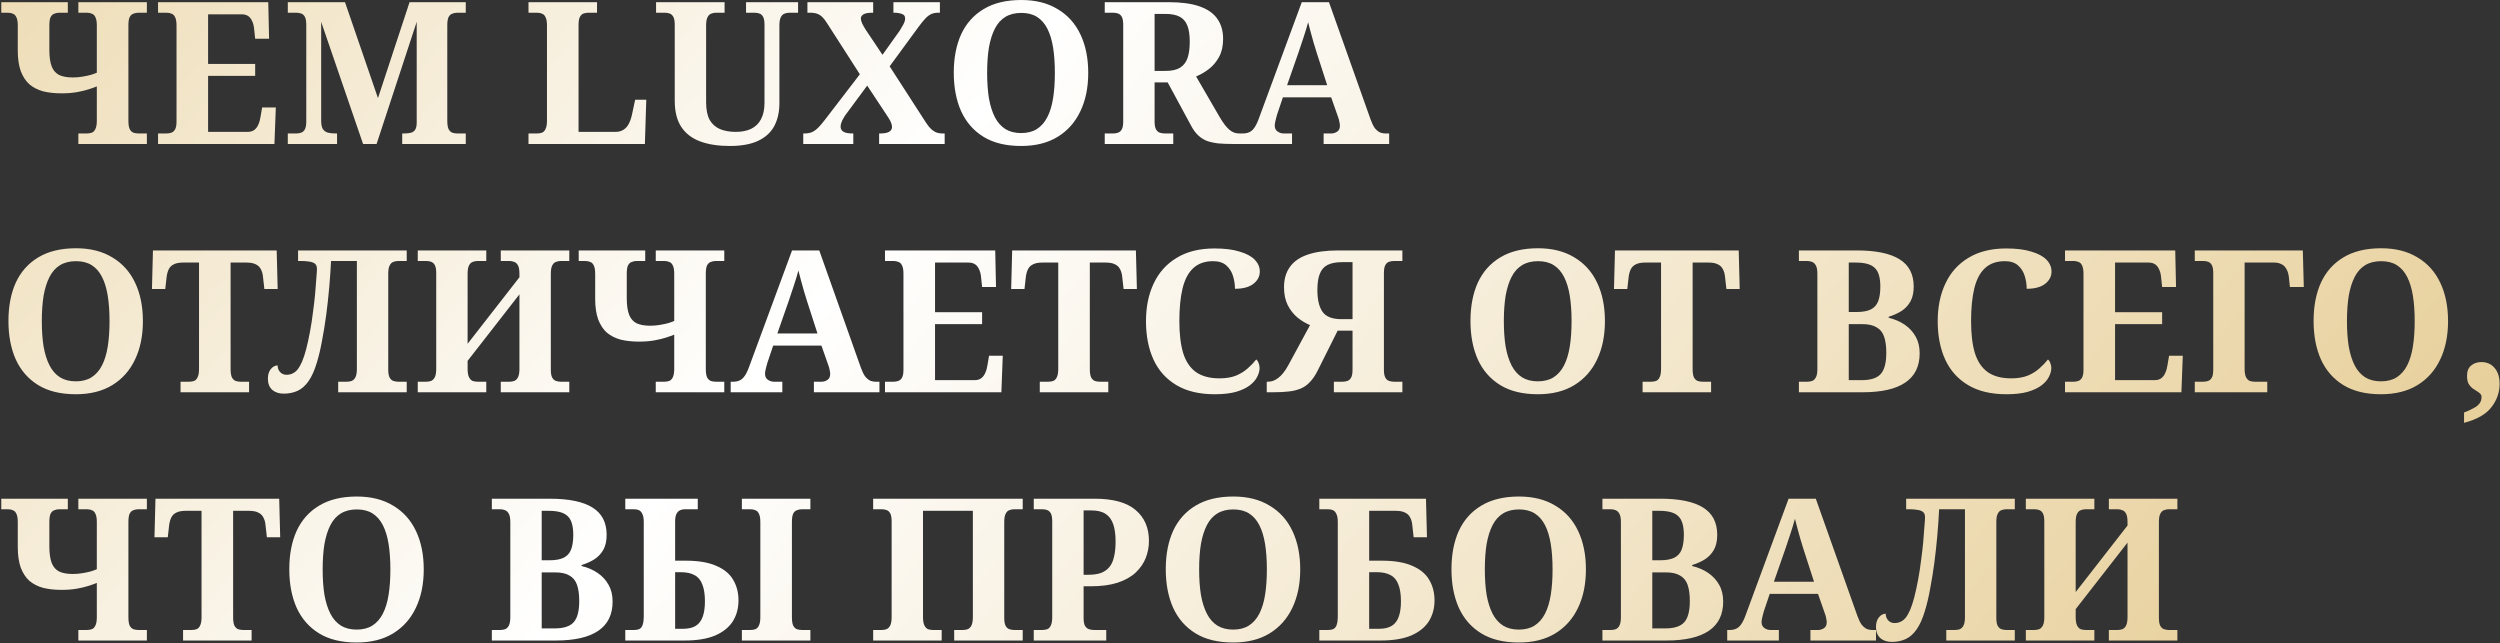 <?xml version="1.0" encoding="UTF-8"?> <svg xmlns="http://www.w3.org/2000/svg" width="1007" height="259" viewBox="0 0 1007 259" fill="none"><rect x="0" y="0" width="1007" height="259" fill="#333333" stroke="none"/><path d="M31.56 58V53.76H34.92C35.72 53.76 36.413 53.653 37 53.44C37.64 53.173 38.12 52.667 38.44 51.92C38.813 51.173 39 50.053 39 48.56V34.8C38.093 35.173 36.973 35.573 35.64 36C34.307 36.427 32.733 36.8 30.92 37.12C29.107 37.44 27.053 37.6 24.76 37.6C22.04 37.6 19.587 37.333 17.4 36.8C15.267 36.213 13.427 35.28 11.88 34C10.387 32.667 9.213 30.88 8.36 28.64C7.56 26.4 7.16 23.627 7.16 20.32V10.32C7.16 8.773 6.973 7.653 6.6 6.96C6.28 6.213 5.8 5.733 5.16 5.52C4.573 5.253 3.88 5.12 3.08 5.12H0.52V0.88H27.32V5.12H23.96C23.213 5.12 22.52 5.253 21.88 5.52C21.24 5.733 20.733 6.213 20.36 6.96C20.04 7.653 19.88 8.773 19.88 10.32V20.08C19.88 22.907 20.2 25.147 20.84 26.8C21.48 28.4 22.493 29.547 23.88 30.24C25.32 30.88 27.133 31.2 29.32 31.2C30.653 31.2 31.933 31.093 33.16 30.88C34.44 30.667 35.587 30.427 36.6 30.16C37.613 29.84 38.413 29.547 39 29.28V10.32C39 8.773 38.813 7.653 38.44 6.96C38.12 6.213 37.64 5.733 37 5.52C36.413 5.253 35.72 5.12 34.92 5.12H31.56V0.88H59.16V5.12H55.8C55.053 5.12 54.36 5.253 53.72 5.52C53.08 5.733 52.573 6.213 52.2 6.96C51.88 7.653 51.72 8.773 51.72 10.32V48.56C51.72 50.053 51.88 51.173 52.2 51.92C52.573 52.667 53.08 53.173 53.72 53.44C54.36 53.653 55.053 53.76 55.8 53.76H59.16V58H31.56ZM63.662 58V53.76H67.022C67.769 53.76 68.435 53.653 69.022 53.44C69.662 53.227 70.168 52.773 70.542 52.08C70.915 51.387 71.102 50.347 71.102 48.96V10.32C71.102 8.773 70.915 7.653 70.542 6.96C70.222 6.213 69.742 5.733 69.102 5.52C68.515 5.253 67.822 5.12 67.022 5.12H63.662V0.88H108.062L108.382 15.6H102.782L102.382 11.84C102.275 10.507 102.009 9.413 101.582 8.56C101.209 7.653 100.675 6.96 99.982 6.48C99.288 6 98.382 5.76 97.262 5.76H83.822V25.76H102.782V30.56H83.822V53.12H99.822C100.889 53.12 101.769 52.853 102.462 52.32C103.155 51.787 103.689 51.067 104.062 50.16C104.489 49.253 104.782 48.213 104.942 47.04L105.582 43.28H111.102L110.542 58H63.662ZM115.928 58V53.76H119.288C120.034 53.76 120.701 53.653 121.288 53.44C121.928 53.227 122.434 52.773 122.808 52.08C123.181 51.387 123.368 50.347 123.368 48.96V10C123.368 8.56 123.181 7.493 122.808 6.8C122.434 6.107 121.928 5.653 121.288 5.44C120.701 5.227 120.034 5.12 119.288 5.12H115.928V0.88H138.968L152.248 39.52L164.968 0.88H187.608V5.12H184.248C183.501 5.12 182.808 5.253 182.168 5.52C181.528 5.733 181.021 6.213 180.648 6.96C180.328 7.653 180.168 8.773 180.168 10.32V48.56C180.168 50.053 180.328 51.173 180.648 51.92C181.021 52.667 181.528 53.173 182.168 53.44C182.808 53.653 183.501 53.76 184.248 53.76H187.608V58H162.008V53.76H162.808C163.928 53.76 164.861 53.653 165.608 53.44C166.354 53.227 166.914 52.8 167.288 52.16C167.661 51.52 167.848 50.56 167.848 49.28V8.8L151.688 58H146.248L129.368 8.8V48.56C129.368 50.053 129.581 51.173 130.008 51.92C130.488 52.667 131.181 53.173 132.088 53.44C132.994 53.653 134.061 53.76 135.288 53.76H135.768V58H115.928ZM212.881 58V53.76H216.241C217.041 53.76 217.734 53.653 218.321 53.44C218.961 53.173 219.441 52.667 219.761 51.92C220.134 51.173 220.321 50.053 220.321 48.56V10.32C220.321 8.773 220.134 7.653 219.761 6.96C219.441 6.213 218.961 5.733 218.321 5.52C217.734 5.253 217.041 5.12 216.241 5.12H212.881V0.88H240.481V5.12H237.121C236.374 5.12 235.681 5.227 235.041 5.44C234.454 5.653 233.974 6.107 233.601 6.8C233.227 7.493 233.041 8.56 233.041 10V53.12H247.921C249.147 53.12 250.187 52.853 251.041 52.32C251.947 51.787 252.667 51.013 253.201 50C253.787 48.933 254.241 47.653 254.561 46.16L255.841 40.16H260.321L259.761 58H212.881ZM293.944 58.8C289.304 58.8 285.331 58.187 282.024 56.96C278.718 55.733 276.184 53.787 274.424 51.12C272.664 48.453 271.784 44.933 271.784 40.56V10C271.784 8.56 271.598 7.493 271.224 6.8C270.851 6.107 270.344 5.653 269.704 5.44C269.118 5.227 268.451 5.12 267.704 5.12H264.264V0.88H291.864V5.12H288.504C287.758 5.12 287.064 5.253 286.424 5.52C285.838 5.733 285.358 6.213 284.984 6.96C284.611 7.653 284.424 8.773 284.424 10.32V41.2C284.424 44.187 284.904 46.56 285.864 48.32C286.878 50.027 288.264 51.253 290.024 52C291.838 52.747 293.944 53.12 296.344 53.12C298.744 53.12 300.798 52.72 302.504 51.92C304.264 51.067 305.598 49.787 306.504 48.08C307.464 46.32 307.944 44.08 307.944 41.36V10C307.944 8.56 307.758 7.493 307.384 6.8C307.011 6.107 306.504 5.653 305.864 5.44C305.278 5.227 304.611 5.12 303.864 5.12H300.504V0.88H321.464V5.12H318.024C317.278 5.12 316.584 5.253 315.944 5.52C315.358 5.733 314.878 6.213 314.504 6.96C314.131 7.653 313.944 8.773 313.944 10.32V41.52C313.944 45.093 313.251 48.187 311.864 50.8C310.478 53.36 308.318 55.333 305.384 56.72C302.451 58.107 298.638 58.8 293.944 58.8ZM323.55 58V53.76H324.03C325.31 53.76 326.403 53.547 327.31 53.12C328.217 52.64 329.07 51.973 329.87 51.12C330.67 50.267 331.497 49.28 332.35 48.16L346.35 29.92L333.15 9.36C332.563 8.4 331.977 7.627 331.39 7.04C330.803 6.4 330.11 5.92 329.31 5.6C328.51 5.28 327.497 5.12 326.27 5.12H325.23V0.88H351.71V5.12H351.47C349.657 5.12 348.403 5.36 347.71 5.84C347.07 6.267 346.75 6.8 346.75 7.44C346.75 7.973 346.937 8.667 347.31 9.52C347.737 10.373 348.243 11.253 348.83 12.16L355.47 22.08L362.43 12.32C362.91 11.573 363.39 10.747 363.87 9.84C364.35 8.933 364.59 8.133 364.59 7.44C364.59 6.48 364.137 5.867 363.23 5.6C362.377 5.28 361.337 5.12 360.11 5.12H359.87V0.88H378.59V5.12H377.87C376.857 5.12 375.923 5.307 375.07 5.68C374.27 6.053 373.47 6.667 372.67 7.52C371.923 8.32 371.017 9.44 369.95 10.88L358.35 26.72L373.07 49.52C373.763 50.587 374.457 51.44 375.15 52.08C375.897 52.72 376.643 53.173 377.39 53.44C378.137 53.653 378.83 53.76 379.47 53.76H380.51V58H354.11V53.76H354.51C356.11 53.76 357.31 53.547 358.11 53.12C358.91 52.64 359.31 51.973 359.31 51.12C359.31 50.533 359.15 49.893 358.83 49.2C358.563 48.507 357.843 47.307 356.67 45.6L349.31 34.48L340.67 46.16C340.35 46.587 340.03 47.093 339.71 47.68C339.39 48.213 339.123 48.773 338.91 49.36C338.697 49.893 338.59 50.453 338.59 51.04C338.59 51.893 338.963 52.56 339.71 53.04C340.457 53.52 341.71 53.76 343.47 53.76H343.71V58H323.55ZM411.301 58.8C405.221 58.8 400.181 57.573 396.181 55.12C392.181 52.667 389.168 49.227 387.141 44.8C385.168 40.373 384.181 35.2 384.181 29.28C384.181 23.36 385.168 18.213 387.141 13.84C389.168 9.467 392.181 6.08 396.181 3.68C400.235 1.227 405.301 -1.90735e-06 411.381 -1.90735e-06C417.141 -1.90735e-06 422.021 1.227 426.021 3.68C430.075 6.08 433.141 9.493 435.221 13.92C437.301 18.293 438.341 23.44 438.341 29.36C438.341 35.28 437.275 40.453 435.141 44.88C433.061 49.253 430.021 52.667 426.021 55.12C422.021 57.573 417.115 58.8 411.301 58.8ZM411.301 53.6C413.808 53.6 415.915 53.067 417.621 52C419.381 50.88 420.795 49.28 421.861 47.2C422.928 45.12 423.701 42.587 424.181 39.6C424.661 36.613 424.901 33.2 424.901 29.36C424.901 25.52 424.661 22.107 424.181 19.12C423.701 16.133 422.928 13.6 421.861 11.52C420.795 9.44 419.408 7.867 417.701 6.8C415.995 5.733 413.888 5.2 411.381 5.2C408.875 5.2 406.741 5.733 404.981 6.8C403.221 7.867 401.808 9.44 400.741 11.52C399.675 13.6 398.875 16.133 398.341 19.12C397.861 22.107 397.621 25.52 397.621 29.36C397.621 33.2 397.861 36.613 398.341 39.6C398.875 42.587 399.675 45.12 400.741 47.2C401.808 49.28 403.221 50.88 404.981 52C406.741 53.067 408.848 53.6 411.301 53.6ZM444.99 58V53.76H448.35C449.097 53.76 449.763 53.653 450.35 53.44C450.99 53.227 451.497 52.773 451.87 52.08C452.243 51.387 452.43 50.347 452.43 48.96V10C452.43 8.56 452.243 7.493 451.87 6.8C451.497 6.107 450.99 5.653 450.35 5.44C449.763 5.227 449.097 5.12 448.35 5.12H444.99V0.88H470.75C475.817 0.88 479.95 1.44 483.15 2.56C486.403 3.68 488.803 5.36 490.35 7.6C491.897 9.787 492.67 12.48 492.67 15.68C492.67 18.507 492.137 20.907 491.07 22.88C490.003 24.853 488.643 26.48 486.99 27.76C485.337 29.04 483.603 30.053 481.79 30.8L491.31 47.2C492.003 48.373 492.67 49.387 493.31 50.24C493.95 51.04 494.563 51.707 495.15 52.24C495.79 52.773 496.457 53.173 497.15 53.44C497.843 53.653 498.563 53.76 499.31 53.76H499.63V58H496.99C494.59 58 492.483 57.92 490.67 57.76C488.91 57.547 487.363 57.2 486.03 56.72C484.75 56.187 483.603 55.44 482.59 54.48C481.577 53.52 480.67 52.293 479.87 50.8L470.35 33.2H465.07V48.96C465.07 50.347 465.257 51.387 465.63 52.08C466.003 52.773 466.51 53.227 467.15 53.44C467.79 53.653 468.457 53.76 469.15 53.76H472.59V58H444.99ZM469.55 28.56C472.003 28.56 473.923 28.133 475.31 27.28C476.75 26.373 477.763 25.067 478.35 23.36C478.937 21.6 479.23 19.413 479.23 16.8C479.23 14.08 478.91 11.92 478.27 10.32C477.63 8.667 476.59 7.467 475.15 6.72C473.71 5.973 471.79 5.6 469.39 5.6H465.07V28.56H469.55ZM499.633 58V53.76H500.593C501.553 53.76 502.406 53.6 503.153 53.28C503.899 52.96 504.566 52.4 505.153 51.6C505.793 50.747 506.406 49.52 506.993 47.92L524.353 0.88H535.313L552.033 48C552.566 49.493 553.126 50.667 553.713 51.52C554.353 52.32 555.019 52.907 555.713 53.28C556.459 53.6 557.259 53.76 558.113 53.76H559.553V58H533.153V53.76H536.273C537.073 53.76 537.846 53.52 538.593 53.04C539.339 52.56 539.712 51.76 539.712 50.64C539.712 50.213 539.659 49.787 539.553 49.36C539.499 48.933 539.419 48.533 539.312 48.16C539.206 47.787 539.099 47.467 538.993 47.2L536.193 39.2H516.753L514.433 46.08C514.326 46.507 514.193 46.987 514.033 47.52C513.873 48.053 513.739 48.613 513.633 49.2C513.526 49.733 513.473 50.213 513.473 50.64C513.473 51.653 513.846 52.427 514.593 52.96C515.339 53.493 516.166 53.76 517.073 53.76H520.432V58H499.633ZM518.433 34.32H534.593L530.353 21.2C529.979 19.973 529.579 18.667 529.153 17.28C528.726 15.84 528.326 14.4 527.953 12.96C527.579 11.52 527.233 10.187 526.913 8.96C526.699 9.813 526.433 10.747 526.113 11.76C525.793 12.72 525.473 13.733 525.153 14.8C524.833 15.813 524.486 16.853 524.113 17.92C523.793 18.933 523.473 19.893 523.153 20.8L518.433 34.32ZM30.52 158.8C24.44 158.8 19.4 157.573 15.4 155.12C11.4 152.667 8.387 149.227 6.36 144.8C4.387 140.373 3.4 135.2 3.4 129.28C3.4 123.36 4.387 118.213 6.36 113.84C8.387 109.467 11.4 106.08 15.4 103.68C19.453 101.227 24.52 100 30.6 100C36.36 100 41.24 101.227 45.24 103.68C49.293 106.08 52.36 109.493 54.44 113.92C56.52 118.293 57.56 123.44 57.56 129.36C57.56 135.28 56.493 140.453 54.36 144.88C52.28 149.253 49.24 152.667 45.24 155.12C41.24 157.573 36.333 158.8 30.52 158.8ZM30.52 153.6C33.027 153.6 35.133 153.067 36.84 152C38.6 150.88 40.013 149.28 41.08 147.2C42.147 145.12 42.92 142.587 43.4 139.6C43.88 136.613 44.12 133.2 44.12 129.36C44.12 125.52 43.88 122.107 43.4 119.12C42.92 116.133 42.147 113.6 41.08 111.52C40.013 109.44 38.627 107.867 36.92 106.8C35.213 105.733 33.107 105.2 30.6 105.2C28.093 105.2 25.96 105.733 24.2 106.8C22.44 107.867 21.027 109.44 19.96 111.52C18.893 113.6 18.093 116.133 17.56 119.12C17.08 122.107 16.84 125.52 16.84 129.36C16.84 133.2 17.08 136.613 17.56 139.6C18.093 142.587 18.893 145.12 19.96 147.2C21.027 149.28 22.44 150.88 24.2 152C25.96 153.067 28.067 153.6 30.52 153.6ZM72.726 158V153.76H76.086C76.886 153.76 77.58 153.653 78.166 153.44C78.806 153.173 79.286 152.667 79.606 151.92C79.98 151.173 80.166 150.053 80.166 148.56V105.76H73.766C72.166 105.76 70.913 106 70.006 106.48C69.1 106.907 68.433 107.547 68.006 108.4C67.58 109.253 67.286 110.267 67.126 111.44L66.566 116.4H61.206L61.606 100.88H111.446L111.846 116.4H106.486L105.926 111.44C105.82 110.267 105.526 109.253 105.046 108.4C104.62 107.547 103.953 106.907 103.046 106.48C102.14 106 100.886 105.76 99.286 105.76H92.886V148.56C92.886 150.053 93.046 151.173 93.366 151.92C93.74 152.667 94.246 153.173 94.886 153.44C95.526 153.653 96.22 153.76 96.966 153.76H100.326V158H72.726ZM114.306 158.56C112.386 158.56 110.84 158.053 109.666 157.04C108.493 155.973 107.906 154.48 107.906 152.56C107.906 150.907 108.306 149.6 109.106 148.64C109.906 147.68 110.813 147.2 111.826 147.2C111.826 148.213 112.146 149.093 112.786 149.84C113.48 150.587 114.333 150.96 115.346 150.96C116.253 150.96 117.053 150.8 117.746 150.48C118.493 150.16 119.186 149.627 119.826 148.88C120.466 148.08 121.08 147.013 121.666 145.68C122.253 144.293 122.813 142.587 123.346 140.56C123.88 138.48 124.386 136.16 124.866 133.6C125.346 131.04 125.746 128.427 126.066 125.76C126.44 123.093 126.733 120.587 126.946 118.24C127.16 115.84 127.32 113.76 127.426 112C127.586 110.24 127.666 109.013 127.666 108.32C127.666 107.307 127.373 106.587 126.786 106.16C126.2 105.733 125.426 105.467 124.466 105.36C123.506 105.2 122.44 105.12 121.266 105.12H120.066V100.88H163.826V105.12H160.466C159.72 105.12 159.026 105.253 158.386 105.52C157.8 105.733 157.32 106.213 156.946 106.96C156.573 107.653 156.386 108.773 156.386 110.32V148.96C156.386 150.347 156.573 151.387 156.946 152.08C157.32 152.773 157.826 153.227 158.466 153.44C159.106 153.653 159.773 153.76 160.466 153.76H163.826V158H136.226V153.76H139.666C140.413 153.76 141.08 153.653 141.666 153.44C142.306 153.173 142.813 152.667 143.186 151.92C143.56 151.173 143.746 150.053 143.746 148.56V105.12H133.346C133.186 108.427 132.946 111.92 132.626 115.6C132.306 119.28 131.906 122.96 131.426 126.64C130.946 130.267 130.386 133.733 129.746 137.04C129.16 140.347 128.466 143.307 127.666 145.92C126.706 149.173 125.56 151.733 124.226 153.6C122.946 155.413 121.48 156.693 119.826 157.44C118.173 158.187 116.333 158.56 114.306 158.56ZM168.271 158V153.76H171.631C172.378 153.76 173.045 153.653 173.631 153.44C174.271 153.173 174.778 152.667 175.151 151.92C175.525 151.173 175.711 150.053 175.711 148.56V110C175.711 108.56 175.525 107.493 175.151 106.8C174.778 106.107 174.271 105.653 173.631 105.44C173.045 105.227 172.378 105.12 171.631 105.12H168.271V100.88H195.871V105.12H192.431C191.685 105.12 190.991 105.253 190.351 105.52C189.765 105.733 189.285 106.213 188.911 106.96C188.538 107.653 188.351 108.773 188.351 110.32V138.48L209.231 111.68V110.32C209.231 108.773 209.045 107.653 208.671 106.96C208.298 106.213 207.791 105.733 207.151 105.52C206.565 105.253 205.898 105.12 205.151 105.12H201.711V100.88H229.311V105.12H225.951C225.205 105.12 224.511 105.253 223.871 105.52C223.285 105.733 222.805 106.213 222.431 106.96C222.058 107.653 221.871 108.773 221.871 110.32V148.96C221.871 150.347 222.058 151.387 222.431 152.08C222.805 152.773 223.311 153.227 223.951 153.44C224.591 153.653 225.258 153.76 225.951 153.76H229.311V158H201.711V153.76H205.151C205.898 153.76 206.565 153.653 207.151 153.44C207.791 153.173 208.298 152.667 208.671 151.92C209.045 151.173 209.231 150.053 209.231 148.56V118.56L188.351 145.36V148.56C188.351 150.053 188.538 151.173 188.911 151.92C189.285 152.667 189.765 153.173 190.351 153.44C190.991 153.653 191.685 153.76 192.431 153.76H195.871V158H168.271ZM264.138 158V153.76H267.498C268.298 153.76 268.991 153.653 269.578 153.44C270.218 153.173 270.698 152.667 271.018 151.92C271.391 151.173 271.578 150.053 271.578 148.56V134.8C270.671 135.173 269.551 135.573 268.218 136C266.885 136.427 265.311 136.8 263.498 137.12C261.685 137.44 259.631 137.6 257.338 137.6C254.618 137.6 252.165 137.333 249.978 136.8C247.845 136.213 246.005 135.28 244.458 134C242.965 132.667 241.791 130.88 240.938 128.64C240.138 126.4 239.738 123.627 239.738 120.32V110.32C239.738 108.773 239.551 107.653 239.178 106.96C238.858 106.213 238.378 105.733 237.738 105.52C237.151 105.253 236.458 105.12 235.658 105.12H233.098V100.88H259.898V105.12H256.538C255.791 105.12 255.098 105.253 254.458 105.52C253.818 105.733 253.311 106.213 252.938 106.96C252.618 107.653 252.458 108.773 252.458 110.32V120.08C252.458 122.907 252.778 125.147 253.418 126.8C254.058 128.4 255.071 129.547 256.458 130.24C257.898 130.88 259.711 131.2 261.898 131.2C263.231 131.2 264.511 131.093 265.738 130.88C267.018 130.667 268.165 130.427 269.178 130.16C270.191 129.84 270.991 129.547 271.578 129.28V110.32C271.578 108.773 271.391 107.653 271.018 106.96C270.698 106.213 270.218 105.733 269.578 105.52C268.991 105.253 268.298 105.12 267.498 105.12H264.138V100.88H291.738V105.12H288.378C287.631 105.12 286.938 105.253 286.298 105.52C285.658 105.733 285.151 106.213 284.778 106.96C284.458 107.653 284.298 108.773 284.298 110.32V148.56C284.298 150.053 284.458 151.173 284.778 151.92C285.151 152.667 285.658 153.173 286.298 153.44C286.938 153.653 287.631 153.76 288.378 153.76H291.738V158H264.138ZM294.32 158V153.76H295.28C296.24 153.76 297.093 153.6 297.84 153.28C298.587 152.96 299.253 152.4 299.84 151.6C300.48 150.747 301.093 149.52 301.68 147.92L319.04 100.88H330L346.72 148C347.253 149.493 347.813 150.667 348.4 151.52C349.04 152.32 349.707 152.907 350.4 153.28C351.147 153.6 351.947 153.76 352.8 153.76H354.24V158H327.84V153.76H330.96C331.76 153.76 332.533 153.52 333.28 153.04C334.027 152.56 334.4 151.76 334.4 150.64C334.4 150.213 334.347 149.787 334.24 149.36C334.187 148.933 334.107 148.533 334 148.16C333.893 147.787 333.787 147.467 333.68 147.2L330.88 139.2H311.44L309.12 146.08C309.013 146.507 308.88 146.987 308.72 147.52C308.56 148.053 308.427 148.613 308.32 149.2C308.213 149.733 308.16 150.213 308.16 150.64C308.16 151.653 308.533 152.427 309.28 152.96C310.027 153.493 310.853 153.76 311.76 153.76H315.12V158H294.32ZM313.12 134.32H329.28L325.04 121.2C324.667 119.973 324.267 118.667 323.84 117.28C323.413 115.84 323.013 114.4 322.64 112.96C322.267 111.52 321.92 110.187 321.6 108.96C321.387 109.813 321.12 110.747 320.8 111.76C320.48 112.72 320.16 113.733 319.84 114.8C319.52 115.813 319.173 116.853 318.8 117.92C318.48 118.933 318.16 119.893 317.84 120.8L313.12 134.32ZM356.474 158V153.76H359.834C360.581 153.76 361.248 153.653 361.834 153.44C362.474 153.227 362.981 152.773 363.354 152.08C363.728 151.387 363.914 150.347 363.914 148.96V110.32C363.914 108.773 363.728 107.653 363.354 106.96C363.034 106.213 362.554 105.733 361.914 105.52C361.328 105.253 360.634 105.12 359.834 105.12H356.474V100.88H400.874L401.194 115.6H395.594L395.194 111.84C395.088 110.507 394.821 109.413 394.394 108.56C394.021 107.653 393.488 106.96 392.794 106.48C392.101 106 391.194 105.76 390.074 105.76H376.634V125.76H395.594V130.56H376.634V153.12H392.634C393.701 153.12 394.581 152.853 395.274 152.32C395.968 151.787 396.501 151.067 396.874 150.16C397.301 149.253 397.594 148.213 397.754 147.04L398.394 143.28H403.914L403.354 158H356.474ZM418.82 158V153.76H422.18C422.98 153.76 423.673 153.653 424.26 153.44C424.9 153.173 425.38 152.667 425.7 151.92C426.073 151.173 426.26 150.053 426.26 148.56V105.76H419.86C418.26 105.76 417.007 106 416.1 106.48C415.193 106.907 414.527 107.547 414.1 108.4C413.673 109.253 413.38 110.267 413.22 111.44L412.66 116.4H407.3L407.7 100.88H457.54L457.94 116.4H452.58L452.02 111.44C451.913 110.267 451.62 109.253 451.14 108.4C450.713 107.547 450.047 106.907 449.14 106.48C448.233 106 446.98 105.76 445.38 105.76H438.98V148.56C438.98 150.053 439.14 151.173 439.46 151.92C439.833 152.667 440.34 153.173 440.98 153.44C441.62 153.653 442.313 153.76 443.06 153.76H446.42V158H418.82ZM489.283 158.8C483.096 158.8 477.95 157.573 473.843 155.12C469.736 152.667 466.67 149.253 464.643 144.88C462.616 140.453 461.603 135.28 461.603 129.36C461.603 123.6 462.643 118.533 464.723 114.16C466.803 109.733 469.896 106.293 474.003 103.84C478.11 101.333 483.176 100.08 489.203 100.08C493.31 100.08 496.696 100.507 499.363 101.36C502.083 102.16 504.11 103.253 505.443 104.64C506.776 106.027 507.443 107.6 507.443 109.36C507.443 111.333 506.59 112.987 504.883 114.32C503.176 115.653 500.696 116.32 497.443 116.32C497.443 114.56 497.176 112.827 496.643 111.12C496.11 109.413 495.203 108 493.923 106.88C492.643 105.76 490.883 105.2 488.643 105.2C485.283 105.2 482.59 106.16 480.563 108.08C478.59 109.947 477.176 112.667 476.323 116.24C475.47 119.813 475.043 124.187 475.043 129.36C475.043 134.48 475.55 138.747 476.563 142.16C477.63 145.573 479.336 148.133 481.683 149.84C484.083 151.547 487.256 152.4 491.203 152.4C493.816 152.4 496.056 152.027 497.923 151.28C499.79 150.48 501.363 149.493 502.643 148.32C503.976 147.147 505.096 145.973 506.003 144.8C506.43 145.12 506.75 145.6 506.963 146.24C507.23 146.88 507.363 147.547 507.363 148.24C507.363 149.36 507.043 150.533 506.403 151.76C505.816 152.987 504.83 154.133 503.443 155.2C502.056 156.267 500.19 157.147 497.843 157.84C495.55 158.48 492.696 158.8 489.283 158.8ZM510.241 158V153.76H510.561C511.307 153.76 512.027 153.653 512.721 153.44C513.467 153.173 514.187 152.773 514.881 152.24C515.574 151.707 516.241 151.04 516.881 150.24C517.574 149.387 518.241 148.373 518.881 147.2L527.681 130.96C525.921 130.213 524.241 129.2 522.641 127.92C521.041 126.587 519.734 124.933 518.721 122.96C517.707 120.933 517.201 118.507 517.201 115.68C517.201 112.48 517.974 109.787 519.521 107.6C521.067 105.36 523.467 103.68 526.721 102.56C529.974 101.44 534.107 100.88 539.121 100.88H564.881V105.12H561.521C560.827 105.12 560.161 105.227 559.521 105.44C558.881 105.653 558.374 106.107 558.001 106.8C557.627 107.493 557.441 108.56 557.441 110V148.96C557.441 150.347 557.627 151.387 558.001 152.08C558.374 152.773 558.881 153.227 559.521 153.44C560.161 153.653 560.827 153.76 561.521 153.76H564.881V158H537.281V153.76H540.721C541.467 153.76 542.134 153.653 542.721 153.44C543.361 153.227 543.867 152.773 544.241 152.08C544.614 151.387 544.801 150.347 544.801 148.96V133.2H538.801L530.801 149.2C529.841 151.12 528.801 152.667 527.681 153.84C526.614 155.013 525.387 155.893 524.001 156.48C522.614 157.067 521.014 157.467 519.201 157.68C517.387 157.893 515.281 158 512.881 158H510.241ZM540.321 128.56H544.801V105.6H540.481C538.134 105.6 536.214 105.973 534.721 106.72C533.281 107.467 532.241 108.667 531.601 110.32C530.961 111.92 530.641 114.08 530.641 116.8C530.641 120.693 531.334 123.627 532.721 125.6C534.107 127.573 536.641 128.56 540.321 128.56ZM619.426 158.8C613.346 158.8 608.306 157.573 604.306 155.12C600.306 152.667 597.293 149.227 595.266 144.8C593.293 140.373 592.306 135.2 592.306 129.28C592.306 123.36 593.293 118.213 595.266 113.84C597.293 109.467 600.306 106.08 604.306 103.68C608.36 101.227 613.426 100 619.506 100C625.266 100 630.146 101.227 634.146 103.68C638.2 106.08 641.266 109.493 643.346 113.92C645.426 118.293 646.466 123.44 646.466 129.36C646.466 135.28 645.4 140.453 643.266 144.88C641.186 149.253 638.146 152.667 634.146 155.12C630.146 157.573 625.24 158.8 619.426 158.8ZM619.426 153.6C621.933 153.6 624.04 153.067 625.746 152C627.506 150.88 628.92 149.28 629.986 147.2C631.053 145.12 631.826 142.587 632.306 139.6C632.786 136.613 633.026 133.2 633.026 129.36C633.026 125.52 632.786 122.107 632.306 119.12C631.826 116.133 631.053 113.6 629.986 111.52C628.92 109.44 627.533 107.867 625.826 106.8C624.12 105.733 622.013 105.2 619.506 105.2C617 105.2 614.866 105.733 613.106 106.8C611.346 107.867 609.933 109.44 608.866 111.52C607.8 113.6 607 116.133 606.466 119.12C605.986 122.107 605.746 125.52 605.746 129.36C605.746 133.2 605.986 136.613 606.466 139.6C607 142.587 607.8 145.12 608.866 147.2C609.933 149.28 611.346 150.88 613.106 152C614.866 153.067 616.973 153.6 619.426 153.6ZM661.633 158V153.76H664.993C665.793 153.76 666.486 153.653 667.073 153.44C667.713 153.173 668.193 152.667 668.513 151.92C668.886 151.173 669.073 150.053 669.073 148.56V105.76H662.673C661.073 105.76 659.819 106 658.913 106.48C658.006 106.907 657.339 107.547 656.913 108.4C656.486 109.253 656.193 110.267 656.033 111.44L655.473 116.4H650.113L650.513 100.88H700.353L700.753 116.4H695.393L694.833 111.44C694.726 110.267 694.433 109.253 693.953 108.4C693.526 107.547 692.859 106.907 691.953 106.48C691.046 106 689.793 105.76 688.193 105.76H681.793V148.56C681.793 150.053 681.953 151.173 682.273 151.92C682.646 152.667 683.153 153.173 683.793 153.44C684.433 153.653 685.126 153.76 685.873 153.76H689.233V158H661.633ZM724.599 158V153.76H727.879C728.679 153.76 729.373 153.653 729.959 153.44C730.599 153.173 731.106 152.667 731.479 151.92C731.853 151.173 732.039 150.053 732.039 148.56V110.24C732.039 108.8 731.853 107.733 731.479 107.04C731.106 106.293 730.599 105.787 729.959 105.52C729.319 105.253 728.626 105.12 727.879 105.12H724.599V100.88H747.959C755.586 100.88 761.293 102.053 765.079 104.4C768.919 106.747 770.839 110.427 770.839 115.44C770.839 117.787 770.413 119.76 769.559 121.36C768.706 122.907 767.533 124.187 766.039 125.2C764.546 126.16 762.786 126.96 760.759 127.6V128C763.213 128.587 765.373 129.52 767.239 130.8C769.106 132.08 770.573 133.68 771.639 135.6C772.706 137.467 773.239 139.707 773.239 142.32C773.239 147.547 771.319 151.467 767.479 154.08C763.639 156.693 757.933 158 750.359 158H724.599ZM749.959 153.12C753.533 153.12 756.066 152.293 757.559 150.64C759.053 148.987 759.799 146.133 759.799 142.08C759.799 139.467 759.506 137.307 758.919 135.6C758.333 133.893 757.319 132.64 755.879 131.84C754.493 130.987 752.573 130.56 750.119 130.56H744.679V153.12H749.959ZM747.719 125.68C750.226 125.68 752.173 125.333 753.559 124.64C754.946 123.947 755.933 122.853 756.519 121.36C757.106 119.813 757.399 117.84 757.399 115.44C757.399 111.813 756.653 109.307 755.159 107.92C753.719 106.48 751.186 105.76 747.559 105.76H744.679V125.68H747.719ZM808.189 158.8C802.003 158.8 796.856 157.573 792.749 155.12C788.643 152.667 785.576 149.253 783.549 144.88C781.523 140.453 780.509 135.28 780.509 129.36C780.509 123.6 781.549 118.533 783.629 114.16C785.709 109.733 788.803 106.293 792.909 103.84C797.016 101.333 802.083 100.08 808.109 100.08C812.216 100.08 815.603 100.507 818.269 101.36C820.989 102.16 823.016 103.253 824.349 104.64C825.683 106.027 826.349 107.6 826.349 109.36C826.349 111.333 825.496 112.987 823.789 114.32C822.083 115.653 819.603 116.32 816.349 116.32C816.349 114.56 816.083 112.827 815.549 111.12C815.016 109.413 814.109 108 812.829 106.88C811.549 105.76 809.789 105.2 807.549 105.2C804.189 105.2 801.496 106.16 799.469 108.08C797.496 109.947 796.083 112.667 795.229 116.24C794.376 119.813 793.949 124.187 793.949 129.36C793.949 134.48 794.456 138.747 795.469 142.16C796.536 145.573 798.243 148.133 800.589 149.84C802.989 151.547 806.163 152.4 810.109 152.4C812.723 152.4 814.963 152.027 816.829 151.28C818.696 150.48 820.269 149.493 821.549 148.32C822.883 147.147 824.003 145.973 824.909 144.8C825.336 145.12 825.656 145.6 825.869 146.24C826.136 146.88 826.269 147.547 826.269 148.24C826.269 149.36 825.949 150.533 825.309 151.76C824.723 152.987 823.736 154.133 822.349 155.2C820.963 156.267 819.096 157.147 816.749 157.84C814.456 158.48 811.603 158.8 808.189 158.8ZM831.787 158V153.76H835.147C835.894 153.76 836.56 153.653 837.147 153.44C837.787 153.227 838.294 152.773 838.667 152.08C839.04 151.387 839.227 150.347 839.227 148.96V110.32C839.227 108.773 839.04 107.653 838.667 106.96C838.347 106.213 837.867 105.733 837.227 105.52C836.64 105.253 835.947 105.12 835.147 105.12H831.787V100.88H876.187L876.507 115.6H870.907L870.507 111.84C870.4 110.507 870.134 109.413 869.707 108.56C869.334 107.653 868.8 106.96 868.107 106.48C867.414 106 866.507 105.76 865.387 105.76H851.947V125.76H870.907V130.56H851.947V153.12H867.947C869.014 153.12 869.894 152.853 870.587 152.32C871.28 151.787 871.814 151.067 872.187 150.16C872.614 149.253 872.907 148.213 873.067 147.04L873.707 143.28H879.227L878.667 158H831.787ZM884.053 158V153.76H887.413C888.159 153.76 888.826 153.653 889.413 153.44C890.053 153.227 890.559 152.773 890.933 152.08C891.306 151.387 891.493 150.347 891.493 148.96V110C891.493 108.56 891.306 107.493 890.933 106.8C890.559 106.107 890.053 105.653 889.413 105.44C888.826 105.227 888.159 105.12 887.413 105.12H884.053V100.88H927.573L927.973 115.6H922.373L921.973 111.76C921.813 110.32 921.466 109.173 920.933 108.32C920.453 107.413 919.786 106.773 918.933 106.4C918.133 105.973 917.173 105.76 916.053 105.76H904.133V148.56C904.133 150.053 904.319 151.173 904.693 151.92C905.066 152.667 905.573 153.173 906.213 153.44C906.853 153.653 907.546 153.76 908.293 153.76H913.253V158H884.053ZM959.036 158.8C952.956 158.8 947.916 157.573 943.916 155.12C939.916 152.667 936.902 149.227 934.876 144.8C932.902 140.373 931.916 135.2 931.916 129.28C931.916 123.36 932.902 118.213 934.876 113.84C936.902 109.467 939.916 106.08 943.916 103.68C947.969 101.227 953.036 100 959.116 100C964.876 100 969.756 101.227 973.756 103.68C977.809 106.08 980.876 109.493 982.956 113.92C985.036 118.293 986.076 123.44 986.076 129.36C986.076 135.28 985.009 140.453 982.876 144.88C980.796 149.253 977.756 152.667 973.756 155.12C969.756 157.573 964.849 158.8 959.036 158.8ZM959.036 153.6C961.542 153.6 963.649 153.067 965.356 152C967.116 150.88 968.529 149.28 969.596 147.2C970.662 145.12 971.436 142.587 971.916 139.6C972.396 136.613 972.636 133.2 972.636 129.36C972.636 125.52 972.396 122.107 971.916 119.12C971.436 116.133 970.662 113.6 969.596 111.52C968.529 109.44 967.142 107.867 965.436 106.8C963.729 105.733 961.622 105.2 959.116 105.2C956.609 105.2 954.476 105.733 952.716 106.8C950.956 107.867 949.542 109.44 948.476 111.52C947.409 113.6 946.609 116.133 946.076 119.12C945.596 122.107 945.356 125.52 945.356 129.36C945.356 133.2 945.596 136.613 946.076 139.6C946.609 142.587 947.409 145.12 948.476 147.2C949.542 149.28 950.956 150.88 952.716 152C954.476 153.067 956.582 153.6 959.036 153.6ZM992.522 166.16C994.069 165.573 995.349 164.987 996.362 164.4C997.429 163.867 998.229 163.227 998.762 162.48C999.295 161.787 999.562 160.933 999.562 159.92C999.562 159.333 999.349 158.853 998.922 158.48C998.549 158.107 998.069 157.76 997.482 157.44C996.949 157.12 996.389 156.747 995.802 156.32C995.215 155.84 994.709 155.227 994.282 154.48C993.909 153.68 993.722 152.64 993.722 151.36C993.722 149.547 994.255 148.187 995.322 147.28C996.442 146.32 997.829 145.84 999.482 145.84C1001.72 145.84 1003.51 146.64 1004.84 148.24C1006.18 149.787 1006.84 151.92 1006.84 154.64C1006.84 158.053 1005.75 161.173 1003.56 164C1001.43 166.827 997.749 168.933 992.522 170.32V166.16ZM31.56 258V253.76H34.92C35.72 253.76 36.413 253.653 37 253.44C37.64 253.173 38.12 252.667 38.44 251.92C38.813 251.173 39 250.053 39 248.56V234.8C38.093 235.173 36.973 235.573 35.64 236C34.307 236.427 32.733 236.8 30.92 237.12C29.107 237.44 27.053 237.6 24.76 237.6C22.04 237.6 19.587 237.333 17.4 236.8C15.267 236.213 13.427 235.28 11.88 234C10.387 232.667 9.213 230.88 8.36 228.64C7.56 226.4 7.16 223.627 7.16 220.32V210.32C7.16 208.773 6.973 207.653 6.6 206.96C6.28 206.213 5.8 205.733 5.16 205.52C4.573 205.253 3.88 205.12 3.08 205.12H0.52V200.88H27.32V205.12H23.96C23.213 205.12 22.52 205.253 21.88 205.52C21.24 205.733 20.733 206.213 20.36 206.96C20.04 207.653 19.88 208.773 19.88 210.32V220.08C19.88 222.907 20.2 225.147 20.84 226.8C21.48 228.4 22.493 229.547 23.88 230.24C25.32 230.88 27.133 231.2 29.32 231.2C30.653 231.2 31.933 231.093 33.16 230.88C34.44 230.667 35.587 230.427 36.6 230.16C37.613 229.84 38.413 229.547 39 229.28V210.32C39 208.773 38.813 207.653 38.44 206.96C38.12 206.213 37.64 205.733 37 205.52C36.413 205.253 35.72 205.12 34.92 205.12H31.56V200.88H59.16V205.12H55.8C55.053 205.12 54.36 205.253 53.72 205.52C53.08 205.733 52.573 206.213 52.2 206.96C51.88 207.653 51.72 208.773 51.72 210.32V248.56C51.72 250.053 51.88 251.173 52.2 251.92C52.573 252.667 53.08 253.173 53.72 253.44C54.36 253.653 55.053 253.76 55.8 253.76H59.16V258H31.56ZM73.742 258V253.76H77.102C77.902 253.76 78.595 253.653 79.182 253.44C79.822 253.173 80.302 252.667 80.622 251.92C80.995 251.173 81.182 250.053 81.182 248.56V205.76H74.782C73.182 205.76 71.928 206 71.022 206.48C70.115 206.907 69.448 207.547 69.022 208.4C68.595 209.253 68.302 210.267 68.142 211.44L67.582 216.4H62.222L62.622 200.88H112.462L112.862 216.4H107.502L106.942 211.44C106.835 210.267 106.542 209.253 106.062 208.4C105.635 207.547 104.969 206.907 104.062 206.48C103.155 206 101.902 205.76 100.302 205.76H93.902V248.56C93.902 250.053 94.062 251.173 94.382 251.92C94.755 252.667 95.262 253.173 95.902 253.44C96.542 253.653 97.235 253.76 97.982 253.76H101.342V258H73.742ZM143.645 258.8C137.565 258.8 132.525 257.573 128.525 255.12C124.525 252.667 121.512 249.227 119.485 244.8C117.512 240.373 116.525 235.2 116.525 229.28C116.525 223.36 117.512 218.213 119.485 213.84C121.512 209.467 124.525 206.08 128.525 203.68C132.578 201.227 137.645 200 143.725 200C149.485 200 154.365 201.227 158.365 203.68C162.418 206.08 165.485 209.493 167.565 213.92C169.645 218.293 170.685 223.44 170.685 229.36C170.685 235.28 169.618 240.453 167.485 244.88C165.405 249.253 162.365 252.667 158.365 255.12C154.365 257.573 149.458 258.8 143.645 258.8ZM143.645 253.6C146.152 253.6 148.258 253.067 149.965 252C151.725 250.88 153.138 249.28 154.205 247.2C155.272 245.12 156.045 242.587 156.525 239.6C157.005 236.613 157.245 233.2 157.245 229.36C157.245 225.52 157.005 222.107 156.525 219.12C156.045 216.133 155.272 213.6 154.205 211.52C153.138 209.44 151.752 207.867 150.045 206.8C148.338 205.733 146.232 205.2 143.725 205.2C141.218 205.2 139.085 205.733 137.325 206.8C135.565 207.867 134.152 209.44 133.085 211.52C132.018 213.6 131.218 216.133 130.685 219.12C130.205 222.107 129.965 225.52 129.965 229.36C129.965 233.2 130.205 236.613 130.685 239.6C131.218 242.587 132.018 245.12 133.085 247.2C134.152 249.28 135.565 250.88 137.325 252C139.085 253.067 141.192 253.6 143.645 253.6ZM198.115 258V253.76H201.395C202.195 253.76 202.888 253.653 203.475 253.44C204.115 253.173 204.622 252.667 204.995 251.92C205.368 251.173 205.555 250.053 205.555 248.56V210.24C205.555 208.8 205.368 207.733 204.995 207.04C204.622 206.293 204.115 205.787 203.475 205.52C202.835 205.253 202.142 205.12 201.395 205.12H198.115V200.88H221.475C229.102 200.88 234.808 202.053 238.595 204.4C242.435 206.747 244.355 210.427 244.355 215.44C244.355 217.787 243.928 219.76 243.075 221.36C242.222 222.907 241.048 224.187 239.555 225.2C238.062 226.16 236.302 226.96 234.275 227.6V228C236.728 228.587 238.888 229.52 240.755 230.8C242.622 232.08 244.088 233.68 245.155 235.6C246.222 237.467 246.755 239.707 246.755 242.32C246.755 247.547 244.835 251.467 240.995 254.08C237.155 256.693 231.448 258 223.875 258H198.115ZM223.475 253.12C227.048 253.12 229.582 252.293 231.075 250.64C232.568 248.987 233.315 246.133 233.315 242.08C233.315 239.467 233.022 237.307 232.435 235.6C231.848 233.893 230.835 232.64 229.395 231.84C228.008 230.987 226.088 230.56 223.635 230.56H218.195V253.12H223.475ZM221.235 225.68C223.742 225.68 225.688 225.333 227.075 224.64C228.462 223.947 229.448 222.853 230.035 221.36C230.622 219.813 230.915 217.84 230.915 215.44C230.915 211.813 230.168 209.307 228.675 207.92C227.235 206.48 224.702 205.76 221.075 205.76H218.195V225.68H221.235ZM251.865 258V253.76H255.225C256.292 253.76 257.118 253.6 257.705 253.28C258.292 252.907 258.692 252.32 258.905 251.52C259.172 250.72 259.305 249.707 259.305 248.48V210.32C259.305 208.827 259.118 207.733 258.745 207.04C258.425 206.293 257.972 205.787 257.385 205.52C256.798 205.253 256.078 205.12 255.225 205.12H251.865V200.88H281.065V205.12H276.185C275.225 205.12 274.425 205.28 273.785 205.6C273.198 205.92 272.745 206.427 272.425 207.12C272.105 207.813 271.945 208.747 271.945 209.92V225.84H276.185C281.305 225.84 285.412 226.533 288.505 227.92C291.652 229.253 293.918 231.12 295.305 233.52C296.745 235.92 297.465 238.693 297.465 241.84C297.465 245.04 296.692 247.867 295.145 250.32C293.598 252.72 291.225 254.613 288.025 256C284.825 257.333 280.745 258 275.785 258H251.865ZM275.065 253.28C277.252 253.28 278.985 252.88 280.265 252.08C281.545 251.28 282.478 250.053 283.065 248.4C283.652 246.747 283.945 244.693 283.945 242.24C283.945 239.413 283.598 237.147 282.905 235.44C282.265 233.68 281.225 232.427 279.785 231.68C278.398 230.88 276.532 230.48 274.185 230.48H271.945V253.28H275.065ZM298.825 258V253.76H302.185C302.985 253.76 303.678 253.653 304.265 253.44C304.905 253.173 305.385 252.667 305.705 251.92C306.078 251.173 306.265 250.053 306.265 248.56V210.32C306.265 208.773 306.078 207.653 305.705 206.96C305.385 206.213 304.905 205.733 304.265 205.52C303.678 205.253 302.985 205.12 302.185 205.12H298.825V200.88H326.425V205.12H323.065C322.318 205.12 321.625 205.253 320.985 205.52C320.345 205.733 319.838 206.213 319.465 206.96C319.145 207.653 318.985 208.773 318.985 210.32V248.56C318.985 250.053 319.145 251.173 319.465 251.92C319.838 252.667 320.345 253.173 320.985 253.44C321.625 253.653 322.318 253.76 323.065 253.76H326.425V258H298.825ZM351.709 258V253.76H355.069C355.815 253.76 356.482 253.653 357.069 253.44C357.709 253.173 358.215 252.667 358.589 251.92C358.962 251.173 359.149 250.053 359.149 248.56V210C359.149 208.56 358.962 207.493 358.589 206.8C358.215 206.107 357.709 205.653 357.069 205.44C356.482 205.227 355.815 205.12 355.069 205.12H351.709V200.88H411.949V205.12H408.589C407.842 205.12 407.149 205.253 406.509 205.52C405.922 205.733 405.442 206.213 405.069 206.96C404.695 207.653 404.509 208.773 404.509 210.32V248.96C404.509 250.347 404.695 251.387 405.069 252.08C405.442 252.773 405.949 253.227 406.589 253.44C407.229 253.653 407.895 253.76 408.589 253.76H411.949V258H384.349V253.76H387.789C388.535 253.76 389.202 253.653 389.789 253.44C390.429 253.173 390.935 252.667 391.309 251.92C391.682 251.173 391.869 250.053 391.869 248.56V205.76H371.789V248.56C371.789 250.053 371.975 251.173 372.349 251.92C372.722 252.667 373.202 253.173 373.789 253.44C374.429 253.653 375.122 253.76 375.869 253.76H379.309V258H351.709ZM416.396 258V253.76H419.756C420.556 253.76 421.25 253.653 421.836 253.44C422.476 253.173 422.956 252.667 423.276 251.92C423.65 251.173 423.836 250.053 423.836 248.56V210C423.836 208.56 423.65 207.493 423.276 206.8C422.903 206.107 422.396 205.653 421.756 205.44C421.17 205.227 420.503 205.12 419.756 205.12H416.396V200.88H440.956C448.37 200.88 453.863 202.4 457.436 205.44C461.01 208.48 462.796 212.613 462.796 217.84C462.796 220.24 462.37 222.533 461.516 224.72C460.663 226.907 459.303 228.88 457.436 230.64C455.623 232.347 453.196 233.707 450.156 234.72C447.17 235.68 443.516 236.16 439.196 236.16H436.476V248.96C436.476 250.347 436.663 251.387 437.036 252.08C437.463 252.773 437.996 253.227 438.636 253.44C439.276 253.653 439.97 253.76 440.716 253.76H445.596V258H416.396ZM438.396 231.52C440.37 231.52 442.05 231.28 443.436 230.8C444.823 230.267 445.943 229.493 446.796 228.48C447.703 227.413 448.343 226.027 448.716 224.32C449.143 222.613 449.356 220.56 449.356 218.16C449.356 215.28 449.036 212.933 448.396 211.12C447.756 209.253 446.716 207.867 445.276 206.96C443.89 206.053 441.996 205.6 439.596 205.6H436.476V231.52H438.396ZM496.692 258.8C490.612 258.8 485.572 257.573 481.572 255.12C477.572 252.667 474.559 249.227 472.532 244.8C470.559 240.373 469.572 235.2 469.572 229.28C469.572 223.36 470.559 218.213 472.532 213.84C474.559 209.467 477.572 206.08 481.572 203.68C485.625 201.227 490.692 200 496.772 200C502.532 200 507.412 201.227 511.412 203.68C515.465 206.08 518.532 209.493 520.612 213.92C522.692 218.293 523.732 223.44 523.732 229.36C523.732 235.28 522.665 240.453 520.532 244.88C518.452 249.253 515.412 252.667 511.412 255.12C507.412 257.573 502.505 258.8 496.692 258.8ZM496.692 253.6C499.199 253.6 501.305 253.067 503.012 252C504.772 250.88 506.185 249.28 507.252 247.2C508.319 245.12 509.092 242.587 509.572 239.6C510.052 236.613 510.292 233.2 510.292 229.36C510.292 225.52 510.052 222.107 509.572 219.12C509.092 216.133 508.319 213.6 507.252 211.52C506.185 209.44 504.799 207.867 503.092 206.8C501.385 205.733 499.279 205.2 496.772 205.2C494.265 205.2 492.132 205.733 490.372 206.8C488.612 207.867 487.199 209.44 486.132 211.52C485.065 213.6 484.265 216.133 483.732 219.12C483.252 222.107 483.012 225.52 483.012 229.36C483.012 233.2 483.252 236.613 483.732 239.6C484.265 242.587 485.065 245.12 486.132 247.2C487.199 249.28 488.612 250.88 490.372 252C492.132 253.067 494.239 253.6 496.692 253.6ZM531.421 258V253.76H534.781C535.847 253.76 536.674 253.6 537.261 253.28C537.847 252.907 538.247 252.32 538.461 251.52C538.727 250.72 538.861 249.707 538.861 248.48V210.32C538.861 208.827 538.674 207.733 538.301 207.04C537.981 206.293 537.527 205.787 536.941 205.52C536.354 205.253 535.634 205.12 534.781 205.12H531.421V200.88H574.381L574.781 216.4H569.421L568.861 211.44C568.754 210.267 568.461 209.253 567.981 208.4C567.554 207.547 566.887 206.907 565.981 206.48C565.074 206 563.821 205.76 562.221 205.76H551.501V225.84H556.541C561.661 225.84 565.767 226.533 568.861 227.92C572.007 229.253 574.274 231.12 575.661 233.52C577.101 235.92 577.821 238.693 577.821 241.84C577.821 245.04 577.047 247.867 575.501 250.32C573.954 252.72 571.581 254.613 568.381 256C565.181 257.333 561.101 258 556.141 258H531.421ZM555.421 253.28C557.607 253.28 559.341 252.88 560.621 252.08C561.901 251.28 562.834 250.053 563.421 248.4C564.007 246.747 564.301 244.693 564.301 242.24C564.301 239.413 563.954 237.147 563.261 235.44C562.621 233.68 561.581 232.427 560.141 231.68C558.754 230.88 556.887 230.48 554.541 230.48H551.501V253.28H555.421ZM611.77 258.8C605.69 258.8 600.65 257.573 596.65 255.12C592.65 252.667 589.637 249.227 587.61 244.8C585.637 240.373 584.65 235.2 584.65 229.28C584.65 223.36 585.637 218.213 587.61 213.84C589.637 209.467 592.65 206.08 596.65 203.68C600.703 201.227 605.77 200 611.85 200C617.61 200 622.49 201.227 626.49 203.68C630.543 206.08 633.61 209.493 635.69 213.92C637.77 218.293 638.81 223.44 638.81 229.36C638.81 235.28 637.743 240.453 635.61 244.88C633.53 249.253 630.49 252.667 626.49 255.12C622.49 257.573 617.583 258.8 611.77 258.8ZM611.77 253.6C614.277 253.6 616.383 253.067 618.09 252C619.85 250.88 621.263 249.28 622.33 247.2C623.397 245.12 624.17 242.587 624.65 239.6C625.13 236.613 625.37 233.2 625.37 229.36C625.37 225.52 625.13 222.107 624.65 219.12C624.17 216.133 623.397 213.6 622.33 211.52C621.263 209.44 619.877 207.867 618.17 206.8C616.463 205.733 614.357 205.2 611.85 205.2C609.343 205.2 607.21 205.733 605.45 206.8C603.69 207.867 602.277 209.44 601.21 211.52C600.143 213.6 599.343 216.133 598.81 219.12C598.33 222.107 598.09 225.52 598.09 229.36C598.09 233.2 598.33 236.613 598.81 239.6C599.343 242.587 600.143 245.12 601.21 247.2C602.277 249.28 603.69 250.88 605.45 252C607.21 253.067 609.317 253.6 611.77 253.6ZM645.459 258V253.76H648.739C649.539 253.76 650.232 253.653 650.819 253.44C651.459 253.173 651.965 252.667 652.339 251.92C652.712 251.173 652.899 250.053 652.899 248.56V210.24C652.899 208.8 652.712 207.733 652.339 207.04C651.965 206.293 651.459 205.787 650.819 205.52C650.179 205.253 649.485 205.12 648.739 205.12H645.459V200.88H668.819C676.445 200.88 682.152 202.053 685.939 204.4C689.779 206.747 691.699 210.427 691.699 215.44C691.699 217.787 691.272 219.76 690.419 221.36C689.565 222.907 688.392 224.187 686.899 225.2C685.405 226.16 683.645 226.96 681.619 227.6V228C684.072 228.587 686.232 229.52 688.099 230.8C689.965 232.08 691.432 233.68 692.499 235.6C693.565 237.467 694.099 239.707 694.099 242.32C694.099 247.547 692.179 251.467 688.339 254.08C684.499 256.693 678.792 258 671.219 258H645.459ZM670.819 253.12C674.392 253.12 676.925 252.293 678.419 250.64C679.912 248.987 680.659 246.133 680.659 242.08C680.659 239.467 680.365 237.307 679.779 235.6C679.192 233.893 678.179 232.64 676.739 231.84C675.352 230.987 673.432 230.56 670.979 230.56H665.539V253.12H670.819ZM668.579 225.68C671.085 225.68 673.032 225.333 674.419 224.64C675.805 223.947 676.792 222.853 677.379 221.36C677.965 219.813 678.259 217.84 678.259 215.44C678.259 211.813 677.512 209.307 676.019 207.92C674.579 206.48 672.045 205.76 668.419 205.76H665.539V225.68H668.579ZM695.726 258V253.76H696.686C697.646 253.76 698.5 253.6 699.246 253.28C699.993 252.96 700.66 252.4 701.246 251.6C701.886 250.747 702.5 249.52 703.086 247.92L720.446 200.88H731.406L748.126 248C748.66 249.493 749.22 250.667 749.806 251.52C750.446 252.32 751.113 252.907 751.806 253.28C752.553 253.6 753.353 253.76 754.206 253.76H755.646V258H729.246V253.76H732.366C733.166 253.76 733.94 253.52 734.686 253.04C735.433 252.56 735.806 251.76 735.806 250.64C735.806 250.213 735.753 249.787 735.646 249.36C735.593 248.933 735.513 248.533 735.406 248.16C735.3 247.787 735.193 247.467 735.086 247.2L732.286 239.2H712.846L710.526 246.08C710.42 246.507 710.286 246.987 710.126 247.52C709.966 248.053 709.833 248.613 709.726 249.2C709.62 249.733 709.566 250.213 709.566 250.64C709.566 251.653 709.94 252.427 710.686 252.96C711.433 253.493 712.26 253.76 713.166 253.76H716.526V258H695.726ZM714.526 234.32H730.686L726.446 221.2C726.073 219.973 725.673 218.667 725.246 217.28C724.82 215.84 724.42 214.4 724.046 212.96C723.673 211.52 723.326 210.187 723.006 208.96C722.793 209.813 722.526 210.747 722.206 211.76C721.886 212.72 721.566 213.733 721.246 214.8C720.926 215.813 720.58 216.853 720.206 217.92C719.886 218.933 719.566 219.893 719.246 220.8L714.526 234.32ZM762.041 258.56C760.121 258.56 758.574 258.053 757.401 257.04C756.227 255.973 755.641 254.48 755.641 252.56C755.641 250.907 756.041 249.6 756.841 248.64C757.641 247.68 758.547 247.2 759.561 247.2C759.561 248.213 759.881 249.093 760.521 249.84C761.214 250.587 762.067 250.96 763.081 250.96C763.987 250.96 764.787 250.8 765.481 250.48C766.227 250.16 766.921 249.627 767.561 248.88C768.201 248.08 768.814 247.013 769.401 245.68C769.987 244.293 770.547 242.587 771.081 240.56C771.614 238.48 772.121 236.16 772.601 233.6C773.081 231.04 773.481 228.427 773.801 225.76C774.174 223.093 774.467 220.587 774.681 218.24C774.894 215.84 775.054 213.76 775.161 212C775.321 210.24 775.401 209.013 775.401 208.32C775.401 207.307 775.107 206.587 774.521 206.16C773.934 205.733 773.161 205.467 772.201 205.36C771.241 205.2 770.174 205.12 769.001 205.12H767.801V200.88H811.561V205.12H808.201C807.454 205.12 806.761 205.253 806.121 205.52C805.534 205.733 805.054 206.213 804.681 206.96C804.307 207.653 804.121 208.773 804.121 210.32V248.96C804.121 250.347 804.307 251.387 804.681 252.08C805.054 252.773 805.561 253.227 806.201 253.44C806.841 253.653 807.507 253.76 808.201 253.76H811.561V258H783.961V253.76H787.401C788.147 253.76 788.814 253.653 789.401 253.44C790.041 253.173 790.547 252.667 790.921 251.92C791.294 251.173 791.481 250.053 791.481 248.56V205.12H781.081C780.921 208.427 780.681 211.92 780.361 215.6C780.041 219.28 779.641 222.96 779.161 226.64C778.681 230.267 778.121 233.733 777.481 237.04C776.894 240.347 776.201 243.307 775.401 245.92C774.441 249.173 773.294 251.733 771.961 253.6C770.681 255.413 769.214 256.693 767.561 257.44C765.907 258.187 764.067 258.56 762.041 258.56ZM816.006 258V253.76H819.366C820.112 253.76 820.779 253.653 821.366 253.44C822.006 253.173 822.512 252.667 822.886 251.92C823.259 251.173 823.446 250.053 823.446 248.56V210C823.446 208.56 823.259 207.493 822.886 206.8C822.512 206.107 822.006 205.653 821.366 205.44C820.779 205.227 820.112 205.12 819.366 205.12H816.006V200.88H843.606V205.12H840.166C839.419 205.12 838.726 205.253 838.086 205.52C837.499 205.733 837.019 206.213 836.646 206.96C836.272 207.653 836.086 208.773 836.086 210.32V238.48L856.966 211.68V210.32C856.966 208.773 856.779 207.653 856.406 206.96C856.032 206.213 855.526 205.733 854.886 205.52C854.299 205.253 853.632 205.12 852.886 205.12H849.446V200.88H877.046V205.12H873.686C872.939 205.12 872.246 205.253 871.606 205.52C871.019 205.733 870.539 206.213 870.166 206.96C869.792 207.653 869.606 208.773 869.606 210.32V248.96C869.606 250.347 869.792 251.387 870.166 252.08C870.539 252.773 871.046 253.227 871.686 253.44C872.326 253.653 872.992 253.76 873.686 253.76H877.046V258H849.446V253.76H852.886C853.632 253.76 854.299 253.653 854.886 253.44C855.526 253.173 856.032 252.667 856.406 251.92C856.779 251.173 856.966 250.053 856.966 248.56V218.56L836.086 245.36V248.56C836.086 250.053 836.272 251.173 836.646 251.92C837.019 252.667 837.499 253.173 838.086 253.44C838.726 253.653 839.419 253.76 840.166 253.76H843.606V258H816.006Z" fill="url(#paint0_linear_236_3)"></path><defs><linearGradient id="paint0_linear_236_3" x1="-431.531" y1="-170.445" x2="862.873" y2="913.379" gradientUnits="userSpaceOnUse"><stop stop-color="#D7AF56"></stop><stop offset="0.457" stop-color="white"></stop><stop offset="1" stop-color="#D7AF56"></stop></linearGradient></defs></svg> 